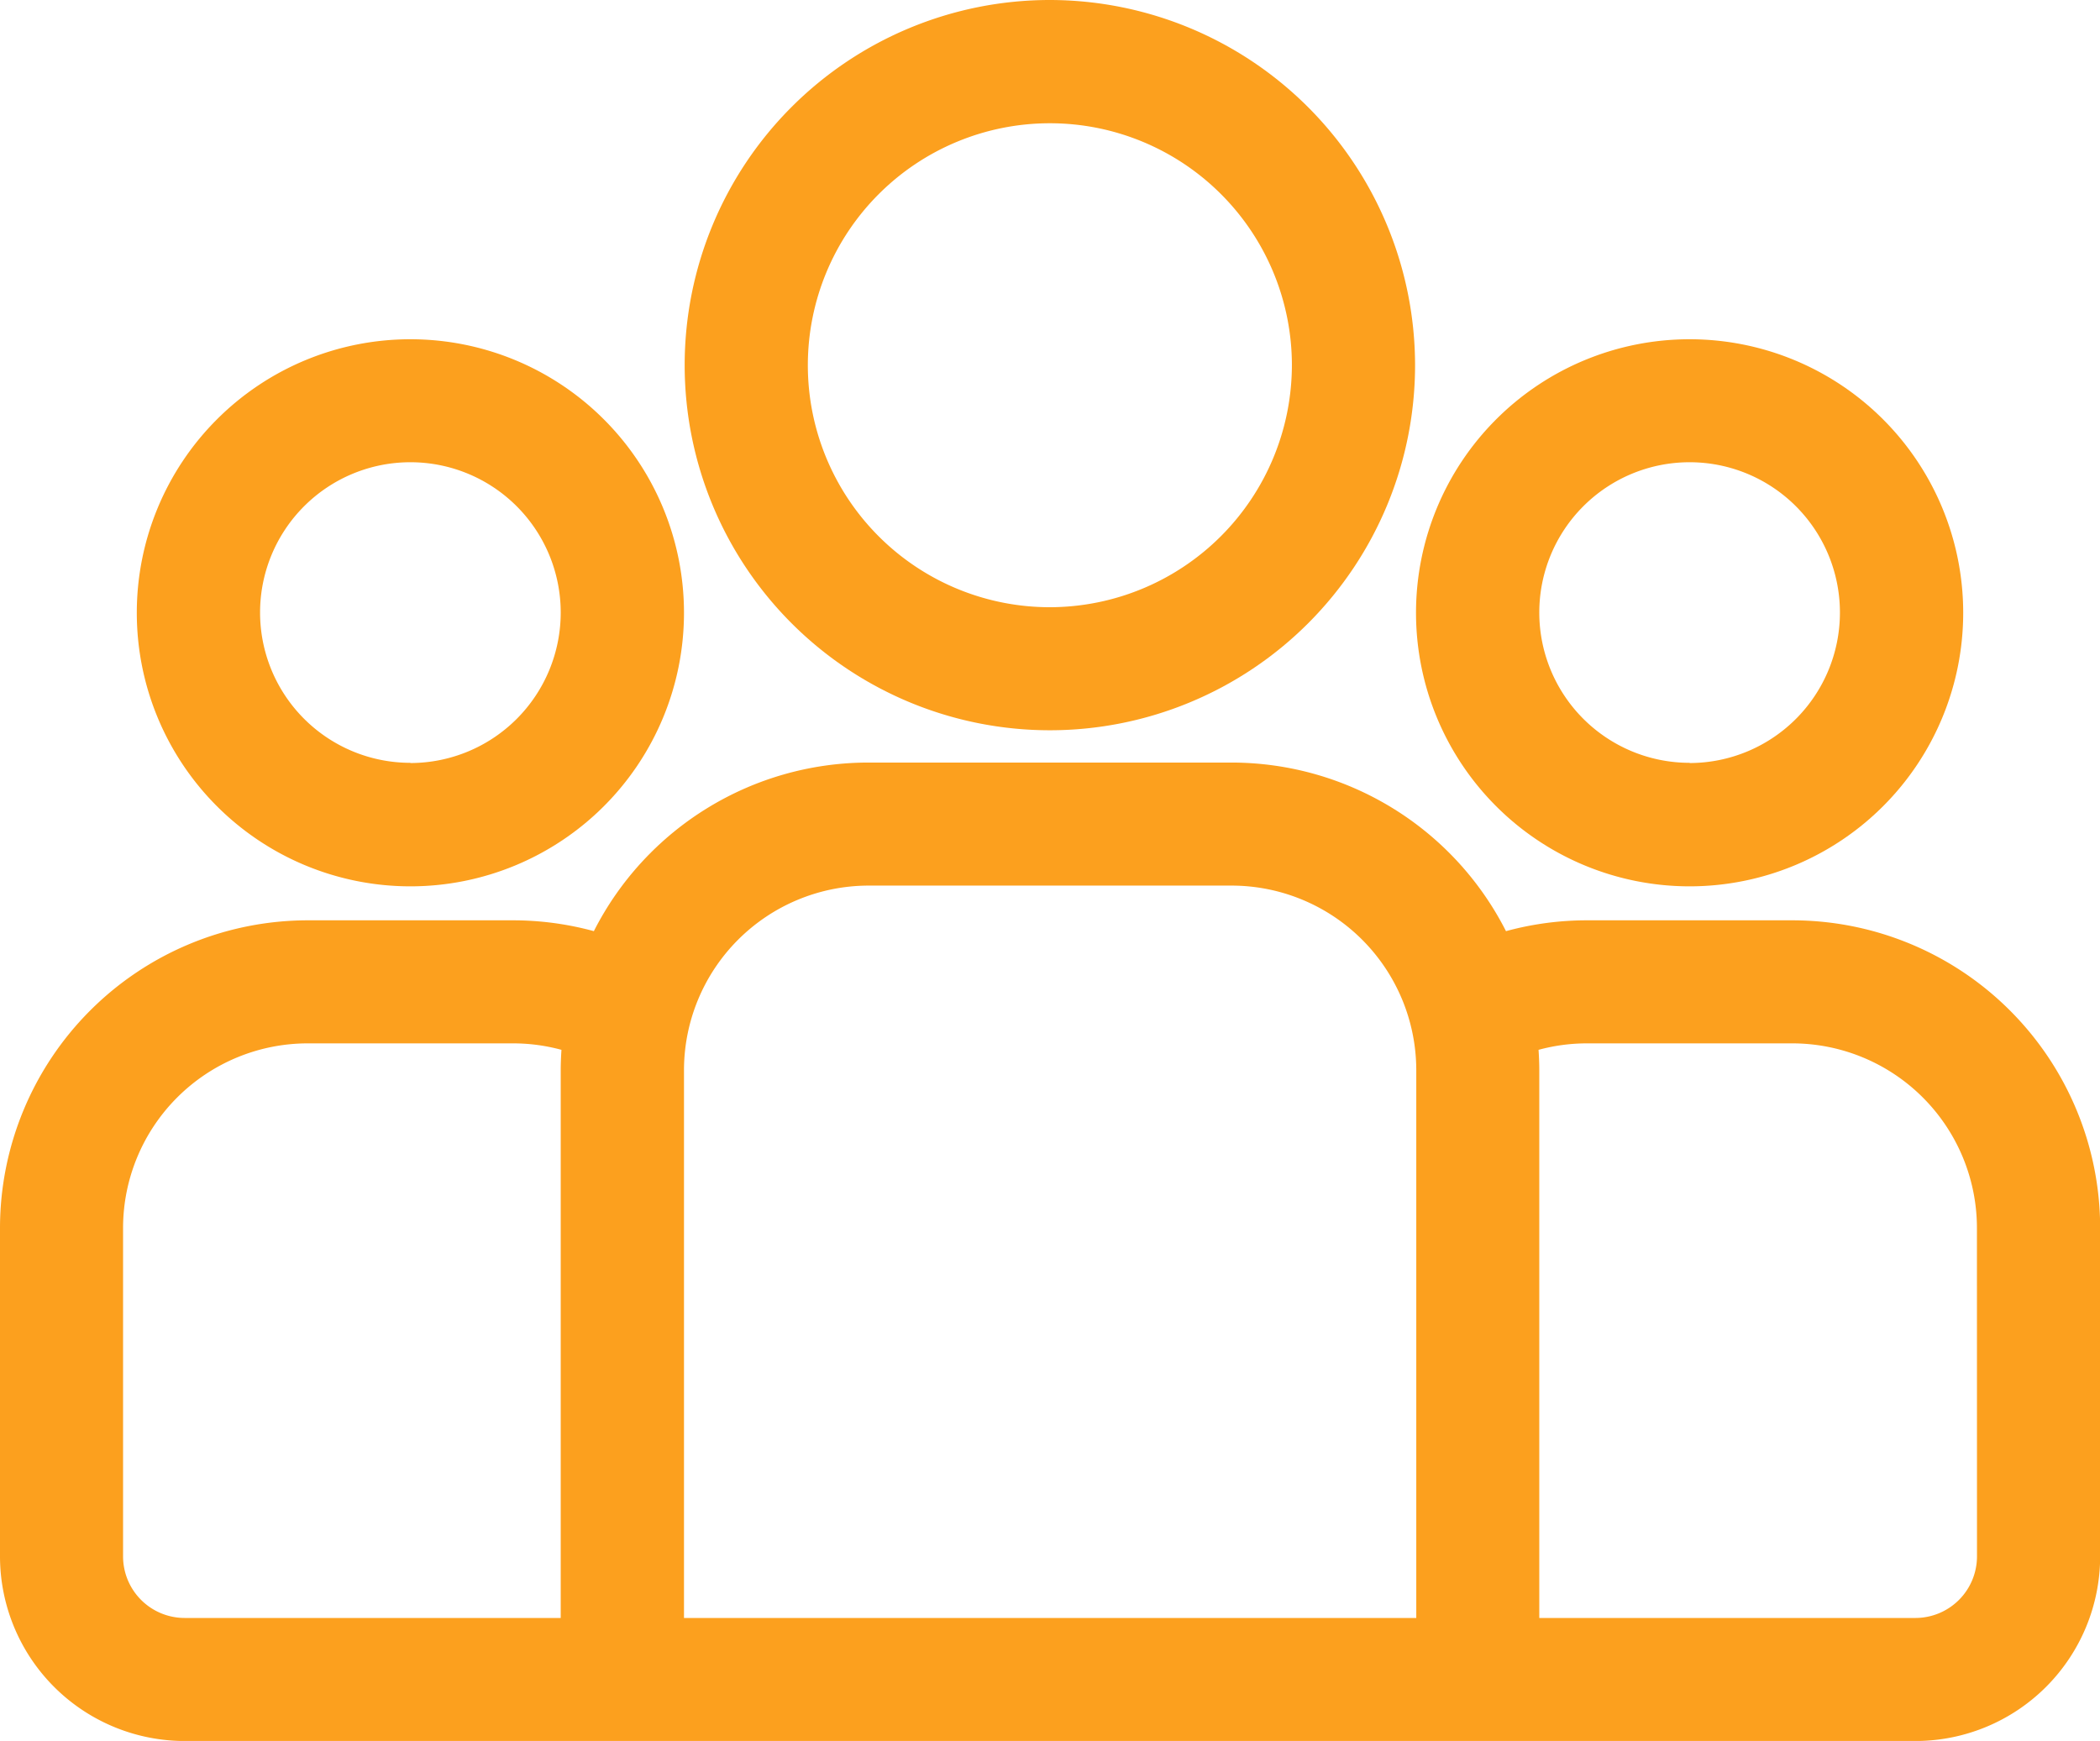 <svg xmlns="http://www.w3.org/2000/svg" width="39.913" height="33.095" viewBox="0 0 39.913 33.095">
  <g id="group" transform="translate(0 -43.729)">
    <g id="Group_62" data-name="Group 62" transform="translate(0 58.225)">
      <g id="Group_61" data-name="Group 61" transform="translate(0 0)">
        <path id="Path_97" data-name="Path 97" d="M34.067,232.679H30.16a5.831,5.831,0,0,0-1.537.206,5.852,5.852,0,0,0-5.213-3.205H16.5a5.852,5.852,0,0,0-5.213,3.205,5.831,5.831,0,0,0-1.537-.206H5.847A5.853,5.853,0,0,0,0,238.526v6.246a3.512,3.512,0,0,0,3.508,3.508h32.9a3.512,3.512,0,0,0,3.508-3.508v-6.246A5.853,5.853,0,0,0,34.067,232.679Zm-23.41,2.848v10.414H3.508a1.171,1.171,0,0,1-1.169-1.169v-6.246a3.512,3.512,0,0,1,3.508-3.508H9.754a3.5,3.5,0,0,1,.917.123C10.663,235.268,10.657,235.4,10.657,235.527Zm16.261,10.414H13V235.527a3.512,3.512,0,0,1,3.508-3.508H23.41a3.512,3.512,0,0,1,3.508,3.508Zm10.657-1.169a1.171,1.171,0,0,1-1.169,1.169H29.256V235.527c0-.13-.006-.259-.014-.386a3.5,3.5,0,0,1,.917-.123h3.907a3.512,3.512,0,0,1,3.508,3.508Z" transform="translate(0 -229.68)" fill="#fca01e"/>
      </g>
    </g>
    <g id="Group_64" data-name="Group 64" transform="translate(2.605 50.182)">
      <g id="Group_63" data-name="Group 63">
        <path id="Path_98" data-name="Path 98" d="M38.609,126.5a5.2,5.2,0,1,0,5.2,5.2A5.2,5.2,0,0,0,38.609,126.5Zm0,8.052a2.857,2.857,0,1,1,2.857-2.857A2.86,2.86,0,0,1,38.609,134.556Z" transform="translate(-33.414 -126.504)" fill="#fca01e"/>
      </g>
    </g>
    <g id="Group_66" data-name="Group 66" transform="translate(13.016 43.729)">
      <g id="Group_65" data-name="Group 65" transform="translate(0 0)">
        <path id="Path_99" data-name="Path 99" d="M173.9,43.729a6.941,6.941,0,1,0,6.941,6.941A6.949,6.949,0,0,0,173.9,43.729Zm0,11.543a4.6,4.6,0,1,1,4.6-4.6A4.608,4.608,0,0,1,173.9,55.272Z" transform="translate(-166.962 -43.729)" fill="#fca01e"/>
      </g>
    </g>
    <g id="Group_68" data-name="Group 68" transform="translate(26.918 50.182)">
      <g id="Group_67" data-name="Group 67">
        <path id="Path_100" data-name="Path 100" d="M350.489,126.5a5.2,5.2,0,1,0,5.2,5.2A5.2,5.2,0,0,0,350.489,126.5Zm0,8.052a2.857,2.857,0,1,1,2.857-2.857A2.86,2.86,0,0,1,350.489,134.556Z" transform="translate(-345.294 -126.504)" fill="#fca01e"/>
      </g>
    </g>
  </g>
</svg>
